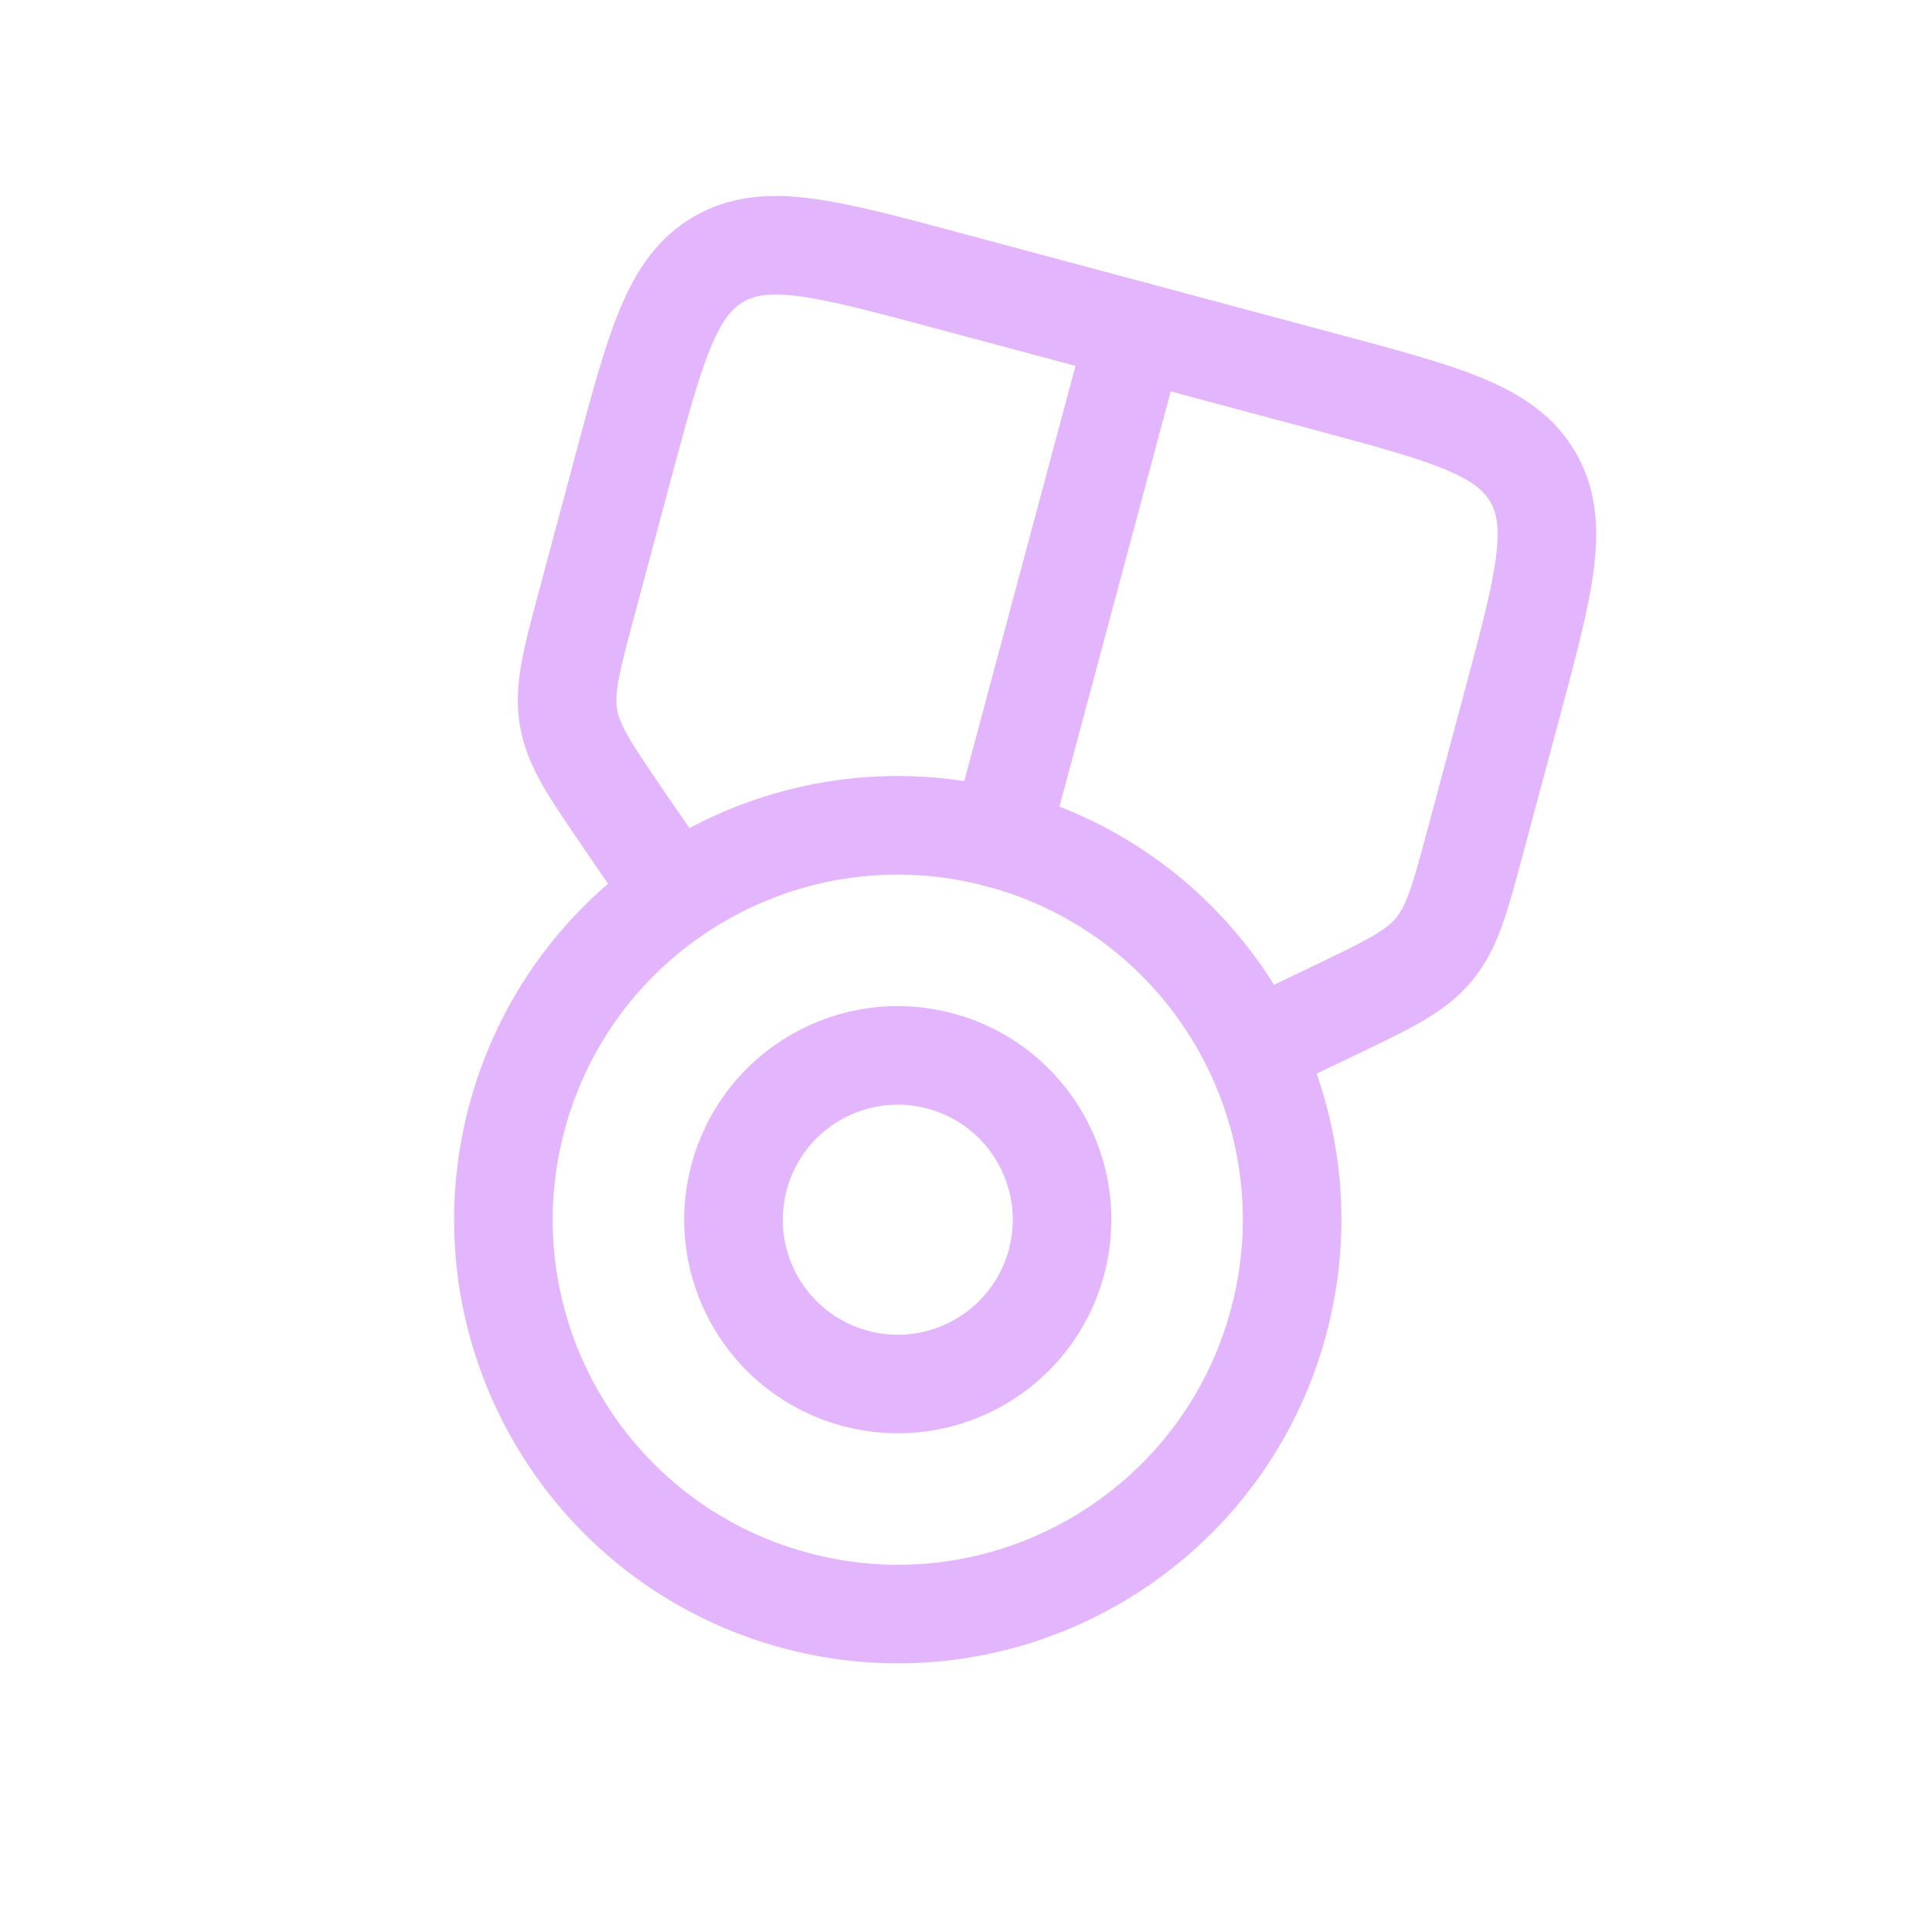 <?xml version="1.0" encoding="UTF-8"?> <svg xmlns="http://www.w3.org/2000/svg" width="196" height="196" viewBox="0 0 196 196" fill="none"><g opacity="0.5" clip-path="url(#clip0_56_733)"><path d="M52.44 113.385C58.158 92.046 80.091 79.383 101.43 85.101C122.769 90.818 135.432 112.752 129.714 134.09C123.997 155.429 102.063 168.092 80.725 162.375C59.386 156.657 46.722 134.724 52.44 113.385Z" stroke="#C86BFA" stroke-width="10"></path><path d="M74.981 119.425C77.363 110.533 86.502 105.257 95.393 107.639C104.284 110.022 109.561 119.161 107.178 128.052C104.796 136.943 95.657 142.219 86.766 139.837C77.875 137.455 72.598 128.316 74.981 119.425Z" stroke="#C86BFA" stroke-width="10"></path><path d="M115.234 33.585L101.431 85.101" stroke="#C86BFA" stroke-width="10" stroke-linecap="round" stroke-linejoin="round"></path><path d="M128.032 106.032L135.447 102.479C140.889 99.871 143.61 98.567 145.475 96.321C147.34 94.075 148.121 91.161 149.682 85.332L153.41 71.421C156.663 59.278 158.29 53.207 155.529 48.424C152.767 43.641 146.696 42.014 134.554 38.761L95.917 28.408C83.774 25.155 77.703 23.528 72.92 26.289C68.137 29.051 66.51 35.122 63.257 47.264L59.529 61.175C57.968 67.004 57.187 69.919 57.678 72.796C58.17 75.674 59.875 78.163 63.284 83.142L67.93 89.927" stroke="#C86BFA" stroke-width="10" stroke-linecap="round" stroke-linejoin="round"></path></g><defs><clipPath id="clip0_56_733"><rect width="160" height="160" fill="white" transform="translate(41.411) rotate(15)"></rect></clipPath></defs></svg> 